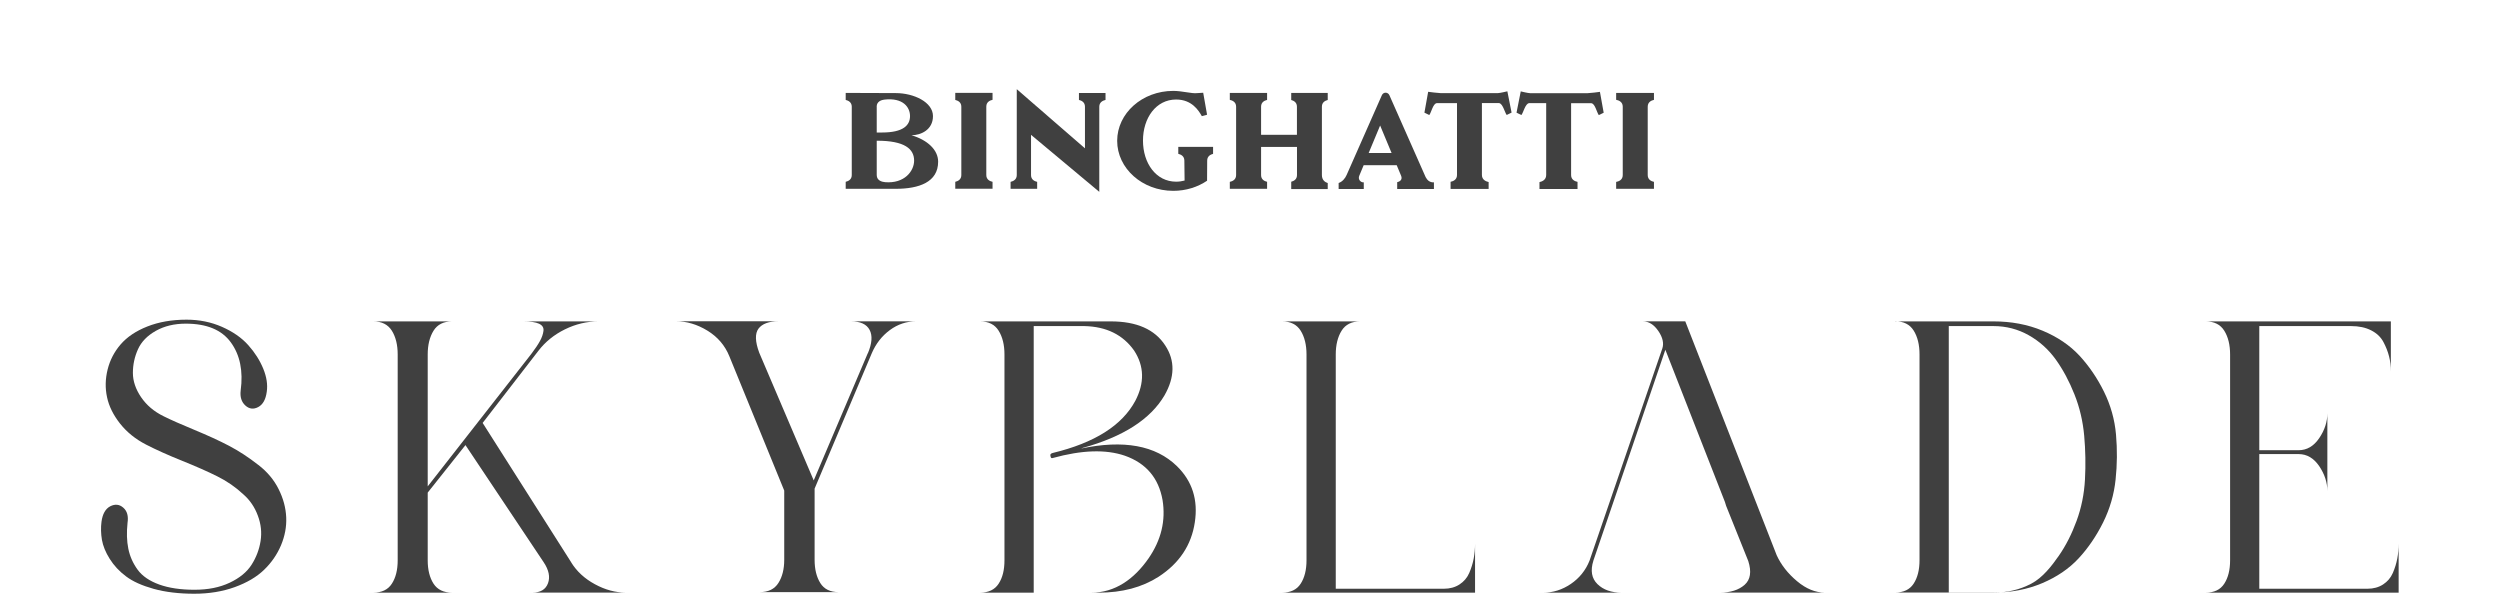<?xml version="1.0" encoding="UTF-8"?> <svg xmlns="http://www.w3.org/2000/svg" width="3792" height="910" viewBox="0 0 3792 910" fill="none"><g opacity="0.75"><mask id="mask0_5157_15769" style="mask-type:luminance" maskUnits="userSpaceOnUse" x="0" y="0" width="3792" height="910"><path d="M3791.54 0H0V909.695H3791.54V0Z" fill="white"></path></mask><g mask="url(#mask0_5157_15769)"><path d="M1341.82 276.198C1338.75 275.927 1329.82 274.394 1329.82 265.557V213.435C1372.38 213.345 1386.54 225.97 1386.54 243.644C1386.54 259.245 1372.11 278.993 1341.91 276.288M1329.73 161.764C1329.73 153.468 1337.67 151.574 1341.18 151.124C1370.13 147.697 1380.32 163.027 1380.32 176.012C1380.32 189.809 1370.49 200.991 1337.67 200.991H1329.82V161.764H1329.73ZM1382.57 205.139C1396.37 205.139 1415.13 197.204 1415.13 176.102C1415.13 155.001 1386.18 141.204 1358.68 141.204L1282.75 140.934V151.575C1286.54 152.476 1291.95 155.001 1291.95 161.764V265.557C1291.95 272.41 1286.63 274.845 1282.75 275.747V286.388H1358.68C1393.94 286.388 1422.97 276.288 1422.97 245.267C1422.97 227.503 1407.1 212.443 1382.57 205.139Z" fill="black"></path><path d="M1448.95 151.594C1452.73 152.496 1458.14 154.931 1458.14 161.784V265.577C1458.14 272.43 1452.82 274.865 1448.95 275.767V286.317H1505.49V275.767C1501.61 274.955 1496.02 272.52 1496.02 265.486V161.694C1496.02 154.66 1501.61 152.225 1505.49 151.414V140.863H1448.95V151.504V151.594Z" fill="black"></path><path d="M2451.38 151.394C2455.25 152.115 2461.38 154.46 2461.38 161.764V265.557C2461.38 272.951 2455.25 275.206 2451.38 275.927V286.388H2508.73V275.837C2504.85 275.026 2499.26 272.591 2499.26 265.557V161.764C2499.26 154.731 2504.94 152.296 2508.73 151.484V140.934H2451.38V151.394Z" fill="black"></path><path d="M2407.48 141.315H2320.74C2318.03 141.315 2307.48 138.88 2306.67 138.609L2300.27 170.892L2307.66 174.499C2310.73 170.622 2313.52 157.185 2319.29 156.464H2345.26V265.487C2345.26 272.971 2338.86 275.406 2335.07 276.218V286.678H2392.79V275.857C2388.91 275.046 2383.05 272.701 2383.05 265.577V156.554H2413.44C2419.3 156.554 2422 170.622 2425.07 174.59L2432.46 170.983L2426.78 139.331C2426.24 139.511 2410.55 141.405 2407.39 141.405" fill="black"></path><path d="M1787.32 233.367C1791.11 234.269 1796.43 236.794 1796.43 243.557L1796.79 273.857C1792.64 274.939 1788.4 275.57 1783.99 275.57C1753.51 275.57 1733.67 247.706 1733.67 213.258C1733.67 178.811 1753.51 150.947 1783.99 150.947C1807.97 150.947 1818.34 167.9 1822.94 176.196L1830.88 174.032L1825.02 140.667L1815.1 141.298C1807.52 142.109 1792.91 137.871 1779.57 137.871C1732.59 137.871 1694.53 171.777 1694.53 213.619C1694.53 255.461 1732.68 289.457 1779.57 289.457C1798.86 289.457 1816.63 283.776 1830.88 274.127L1831.06 243.557C1831.06 236.884 1836.2 234.359 1839.99 233.367V222.727H1787.23V233.367H1787.32Z" fill="black"></path><path d="M1636.55 151.584C1640.34 152.485 1645.66 154.92 1645.66 161.773V224.987L1542.23 135.262V265.566C1542.23 272.509 1536.73 274.944 1532.85 275.846V286.397H1573.16V275.846C1569.28 274.944 1563.87 272.51 1563.87 265.656V204.517L1667.39 290.996V161.863C1667.39 154.92 1672.99 152.485 1676.86 151.584V141.033H1636.55V151.674V151.584Z" fill="black"></path><path d="M2075.98 232.111L2093.38 190.359L2110.78 232.111H2076.07H2075.98ZM2162.64 269.173L2107.45 144.46C2106.46 142.115 2104.2 140.582 2101.68 140.582C2099.15 140.582 2096.99 142.115 2096 144.46L2042.61 265.295C2040.36 270.616 2035.94 275.756 2030.44 277.559V286.667H2068.58V276.567H2067.59C2063.89 276.567 2059.29 272.058 2061.82 266.377L2068.4 250.597H2118.54L2125.3 266.828C2127.47 272.329 2123.59 275.395 2119.26 276.297V286.667H2174.99V276.567C2174.99 276.567 2166.96 277.74 2162.73 269.083" fill="black"></path><path d="M2272.38 141.299H2185.63C2182.48 141.299 2166.78 139.406 2166.24 139.225L2160.56 170.877L2167.96 174.484C2171.02 170.606 2173.73 156.449 2179.59 156.449H2209.98V265.472C2209.98 272.596 2204.12 275.03 2200.24 275.752V286.573H2257.95V276.113C2254.17 275.301 2247.76 272.866 2247.76 265.382V156.359H2273.73C2279.51 157.08 2282.3 170.426 2285.37 174.394L2292.76 170.787L2286.36 138.504C2285.55 138.684 2275 141.209 2272.29 141.209" fill="black"></path><path d="M1958.44 151.665C1962.22 152.656 1967.18 155.181 1967.18 161.764V204.418H1912.81V204.057V161.764C1912.81 155.001 1918.04 152.476 1921.92 151.575V140.934H1865.38V151.484C1869.25 152.296 1874.93 154.731 1874.93 161.764V265.557C1874.93 272.681 1869.25 275.026 1865.38 275.837V286.388H1921.92V275.747C1918.04 274.845 1912.81 272.41 1912.81 265.557V222.904H1967.27V265.557C1967.27 272.23 1962.31 274.665 1958.53 275.657V286.748H2013.9V277.64C2009.75 276.378 2005.06 273.042 2005.06 265.557V161.764C2005.06 155.181 2010.02 152.656 2013.9 151.665V140.934H1958.53V151.665H1958.44Z" fill="black"></path><path d="M391.928 705.261C405.274 715.541 415.554 727.715 422.588 741.873C429.712 756.03 433.499 770.278 434.13 784.706C434.762 799.044 432.056 813.202 426.195 827.179C420.243 841.156 411.766 853.51 400.494 864.332C389.313 875.153 374.433 883.9 355.947 890.573C337.461 897.246 316.991 900.583 294.538 900.583C272.084 900.583 250.892 898.148 233.128 893.188C215.363 888.228 201.476 882.006 191.196 874.251C180.916 866.586 172.71 857.749 166.398 847.649C160.085 837.64 156.208 827.991 154.585 818.703C153.052 809.505 152.781 800.307 153.953 791.289C155.577 779.476 159.995 771.721 167.209 767.933C174.513 764.236 181.096 764.868 186.958 770.008C192.909 775.148 194.984 782.812 193.451 793.002C191.918 807.521 192.278 820.686 194.623 832.229C196.968 843.862 201.747 854.503 208.781 864.151C215.814 873.8 226.815 881.285 241.514 886.605C256.303 891.926 274.068 894.541 294.899 894.541C315.729 894.541 333.133 891.024 348.283 883.9C363.432 876.776 374.524 867.668 381.648 856.486C388.772 845.305 393.281 833.221 395.265 820.506C397.248 807.701 395.896 794.896 391.116 782.181C386.427 769.376 379.123 758.645 369.294 749.988C357.481 738.987 344.315 729.789 329.706 722.575C315.188 715.271 297.333 707.425 276.322 698.949C255.221 690.472 237.096 682.356 221.676 674.421C205.534 666.125 192.368 655.484 182.088 642.499C171.898 629.514 165.225 616.167 162.34 602.37C159.364 588.573 159.724 574.596 163.241 560.439C166.758 546.281 173.341 533.566 182.99 522.384C192.639 511.203 206.075 502.095 223.389 495.241C240.703 488.388 260.542 484.871 282.995 484.871C302.293 484.871 320.147 488.478 336.74 495.782C353.242 503.087 366.589 512.285 376.598 523.557C386.608 534.739 394.182 546.732 399.322 559.266C404.462 571.891 406.176 583.433 404.643 594.074C403.11 605.887 398.781 613.642 391.657 617.43C384.533 621.217 378.041 620.406 372.18 615.085C366.318 609.765 363.883 602.19 365.055 592.361C369.023 562.873 364.063 538.526 350.266 519.499C336.469 500.381 313.655 490.913 281.823 490.913C264.509 490.913 249.36 494.52 236.374 501.824C223.389 509.128 214.371 518.416 209.231 529.869C204.091 541.321 201.566 553.224 201.566 565.578C201.566 577.933 205.714 590.287 214.01 602.461C222.307 614.634 233.669 624.283 248.277 631.407C259.279 636.908 274.88 643.761 294.899 652.057C314.918 660.354 332.502 668.379 347.471 676.225C362.44 684.07 377.139 693.719 391.748 705.171" fill="black"></path><path d="M866.619 853.411C874.915 866.757 886.818 877.758 902.329 886.145C917.839 894.621 933.53 898.859 949.22 898.859H807.554C819.727 898.859 827.663 894.17 831.18 884.702C834.697 875.233 832.533 864.593 824.687 852.87L706.015 675.133L648.754 747.183V849.894C648.754 864.412 651.729 876.225 657.591 885.333C663.542 894.441 672.921 898.949 685.906 898.949H566.062C579.048 898.949 588.516 894.441 594.377 885.333C600.239 876.315 603.215 864.502 603.215 849.894V537.614C603.215 523.096 600.239 511.012 594.377 501.634C588.426 492.166 579.048 487.477 566.062 487.477H685.906C672.921 487.477 663.452 492.166 657.591 501.634C651.729 511.102 648.754 523.096 648.754 537.614V737.715L805.75 536.983C811.702 529.138 816.12 522.555 819.006 517.235C821.982 511.914 823.695 506.774 824.326 501.905C824.957 496.945 822.613 493.338 817.563 490.993C812.423 488.649 804.397 487.477 793.396 487.477H907.92C890.245 487.477 873.202 491.534 856.88 499.56C840.558 507.586 827.031 518.497 816.481 532.294L732.076 641.497L866.709 853.411H866.619Z" fill="black"></path><path d="M1316.4 535.816C1322.71 520.846 1323.61 509.033 1319.01 500.376C1314.5 491.72 1304.94 487.391 1290.43 487.391H1389.62C1375.01 487.391 1361.75 491.81 1349.76 500.647C1337.77 509.484 1328.57 521.207 1322.35 535.725L1235.6 741.146V849.177C1235.6 863.335 1238.48 875.058 1244.16 884.256C1249.85 893.544 1259.22 898.143 1272.21 898.143H1152.37C1165.35 898.143 1174.82 893.544 1180.68 884.256C1186.54 875.058 1189.52 863.335 1189.52 849.177V744.122L1106.29 540.415C1099.61 523.912 1088.43 510.927 1072.92 501.458C1057.41 491.99 1041.54 487.301 1025.4 487.301H1181.22C1166.25 487.301 1156.06 491.088 1150.47 498.483C1144.97 505.967 1145.33 518.141 1151.64 535.094L1234.25 728.702L1316.31 535.635L1316.4 535.816Z" fill="black"></path><path d="M1654.69 898.949C1691.3 899.31 1720.43 878.119 1742.07 847.008C1761.37 819.054 1768.4 789.566 1763.35 758.455C1757.4 725 1738.37 702.546 1706.09 691.184C1677.32 681.355 1640.98 682.527 1596.89 694.701C1594.9 695.512 1593.73 694.521 1593.37 691.725C1592.56 689.381 1593.73 687.757 1596.89 687.036C1660.28 671.706 1701.94 645.375 1722.05 607.952C1736.21 580.809 1735.67 555.379 1720.25 531.753C1703.3 507.766 1678.14 495.322 1644.68 494.6H1567.94V898.949H1654.69ZM1639.36 680.453C1704.29 666.656 1752.89 675.583 1785.18 707.055C1808.44 729.869 1817.46 758.185 1812.32 792.091C1807.18 826.719 1788.87 854.312 1757.4 874.782C1732.24 890.924 1701.94 898.949 1666.5 898.949H1486.42C1499.41 898.949 1508.88 894.441 1514.74 885.333C1520.69 876.315 1523.57 864.502 1523.57 849.894V537.614C1523.57 523.096 1520.6 511.012 1514.74 501.634C1508.88 492.166 1499.41 487.477 1486.42 487.477H1684.81C1724.13 487.477 1751.72 499.65 1767.5 524.088C1782.47 546.903 1782.02 572.152 1766.33 599.656C1745.05 635.906 1703.75 662.418 1642.34 679.371C1641.52 679.732 1640.53 680.182 1639.36 680.543" fill="black"></path><path d="M2190.11 892.998C2199.13 892.998 2207.06 890.834 2213.74 886.505C2220.41 882.177 2225.37 876.405 2228.53 869.101C2231.68 861.797 2233.94 854.493 2235.29 847.279C2236.64 839.975 2237.36 832.4 2237.36 824.554V898.949H1944.56C1957.55 898.949 1967.02 894.441 1972.88 885.333C1978.74 876.315 1981.71 864.502 1981.71 849.894V537.614C1981.71 523.096 1978.74 511.012 1972.88 501.634C1966.93 492.166 1957.55 487.477 1944.56 487.477H2063.23C2050.25 487.477 2040.78 492.166 2034.92 501.634C2029.06 511.102 2026.08 523.096 2026.08 537.614V892.998H2190.2H2190.11Z" fill="black"></path><path d="M2416.81 850.545C2412.12 865.514 2414.2 877.327 2423.03 885.984C2431.87 894.641 2444.13 898.969 2459.92 898.969H2340.7C2355.67 898.969 2369.65 894.551 2382.63 885.714C2395.62 876.876 2405.09 865.153 2410.95 850.545L2521.33 528.797C2524.03 520.952 2522.14 512.024 2515.46 502.195C2508.79 492.366 2500.95 487.406 2491.84 487.406H2556.22L2694.91 842.249C2701.59 856.767 2711.87 869.933 2725.66 881.475C2739.46 893.108 2753.62 898.879 2768.14 898.879H2608.71C2624.85 898.879 2637.29 894.912 2646.22 887.066C2655.06 879.221 2656.95 867.227 2651.81 851.086L2618.17 767.222L2616.37 761.361L2526.01 530.51L2416.81 850.455V850.545Z" fill="black"></path><path d="M3023.71 898.954C3044.54 898.954 3063.66 894.446 3080.97 885.338C3098.29 876.32 3112.26 858.195 3122.9 842.865C3133.54 827.535 3142.47 809.951 3149.78 790.022C3157.08 770.183 3161.32 749.172 3162.49 727.169C3163.66 705.166 3163.3 683.073 3161.32 661.07C3159.34 639.067 3154.47 618.056 3146.53 598.217C3138.69 578.379 3129.22 560.704 3118.22 545.374C3107.21 530.044 3093.51 517.69 3077.19 508.492C3060.86 499.294 3043.01 494.605 3023.8 494.605H2955.9V898.954H3023.8H3023.71ZM2874.29 487.481H3023.62C3050.76 487.481 3075.65 492.17 3098.29 501.639C3120.92 511.107 3139.5 523.732 3154.11 539.423C3168.62 555.203 3181.07 573.329 3191.26 593.979C3201.45 614.629 3207.58 636.362 3209.56 659.176C3211.55 681.991 3211.37 704.715 3208.93 727.349C3206.59 749.983 3200.28 771.626 3190.09 792.276C3179.81 812.926 3167.45 831.142 3152.93 846.832C3138.32 862.613 3119.84 875.148 3097.47 884.616C3075.02 894.085 3050.4 898.774 3023.71 898.774H2874.38C2887.36 898.774 2896.83 894.265 2902.69 885.157C2908.56 876.14 2911.53 864.327 2911.53 849.718V537.439C2911.53 522.92 2908.56 510.837 2902.69 501.458C2896.74 491.99 2887.36 487.301 2874.38 487.301" fill="black"></path><path d="M3591.01 892.998C3600.03 892.998 3607.96 890.834 3614.64 886.505C3621.31 882.177 3626.27 876.405 3629.43 869.101C3632.58 861.797 3634.84 854.493 3636.19 847.279C3637.54 839.975 3638.26 832.4 3638.26 824.554V898.949H3345.46C3358.45 898.949 3367.91 894.441 3373.78 885.333C3379.64 876.315 3382.61 864.502 3382.61 849.894V537.614C3382.61 523.096 3379.64 511.012 3373.78 501.634C3367.82 492.166 3358.45 487.477 3345.46 487.477H3626.45V563.585C3626.45 555.289 3625.55 547.624 3623.74 540.59C3621.94 533.466 3619.15 526.252 3615.18 518.768C3611.21 511.283 3605.08 505.421 3596.6 501.093C3588.12 496.765 3578.02 494.6 3566.21 494.6H3426.89V682.888H3486.5C3499.12 682.888 3509.49 676.756 3517.79 664.582C3526.08 652.408 3530.14 639.784 3530.14 626.798V744.839C3530.14 731.853 3525.99 719.229 3517.79 707.055C3509.49 694.881 3499.12 688.749 3486.5 688.749H3426.89V892.998H3591.01Z" fill="black"></path></g></g></svg> 